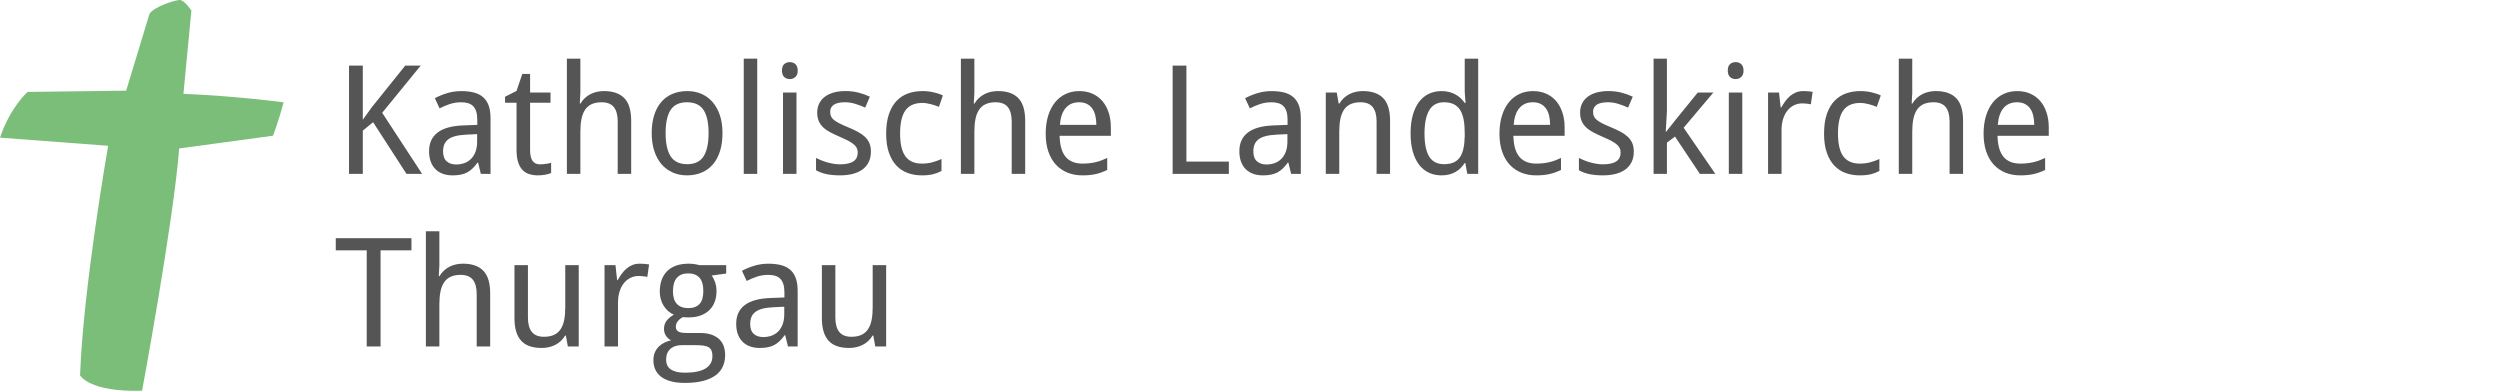 <?xml version="1.0" encoding="utf-8"?>
<!-- Generator: Adobe Illustrator 16.0.0, SVG Export Plug-In . SVG Version: 6.00 Build 0)  -->
<svg version="1.2" baseProfile="tiny" id="Layer_2_copy_2"
	 xmlns="http://www.w3.org/2000/svg" xmlns:xlink="http://www.w3.org/1999/xlink" x="0px" y="0px" width="478px" height="75px"
	 viewBox="0 0 478 75" xml:space="preserve">
<g>
	<path fill="#555555" d="M80.708,33.247H77.72l-6.386-9.884l-1.968,1.614v8.27h-2.634V12.544h2.634v10.351l1.713-2.379l6.4-7.972
		h2.959l-7.363,9.02L80.708,33.247z"/>
	<path fill="#555555" d="M91.937,33.247l-0.524-2.152h-0.113c-0.312,0.425-0.623,0.791-0.935,1.098
		c-0.312,0.307-0.651,0.559-1.02,0.757s-0.779,0.345-1.232,0.439s-0.977,0.142-1.572,0.142c-0.651,0-1.251-0.092-1.798-0.276
		c-0.547-0.184-1.022-0.467-1.423-0.85c-0.401-0.382-0.715-0.863-0.941-1.444c-0.227-0.58-0.34-1.267-0.34-2.06
		c0-1.548,0.545-2.738,1.636-3.568c1.09-0.831,2.749-1.284,4.977-1.359l2.605-0.099v-0.977c0-0.632-0.068-1.161-0.206-1.586
		c-0.137-0.425-0.335-0.767-0.595-1.027c-0.259-0.259-0.58-0.446-0.963-0.559c-0.382-0.113-0.819-0.17-1.31-0.17
		c-0.784,0-1.513,0.113-2.188,0.34c-0.675,0.227-1.324,0.5-1.947,0.821l-0.906-1.94c0.699-0.377,1.478-0.699,2.336-0.963
		s1.761-0.396,2.705-0.396c0.963,0,1.796,0.097,2.499,0.29c0.704,0.194,1.284,0.5,1.742,0.921c0.458,0.42,0.8,0.956,1.026,1.607
		s0.34,1.439,0.34,2.365v10.648H91.937z M87.207,31.448c0.576,0,1.109-0.09,1.6-0.269s0.916-0.451,1.274-0.814
		c0.359-0.363,0.64-0.821,0.843-1.373c0.203-0.553,0.304-1.202,0.304-1.947v-1.402l-2.025,0.099
		c-0.85,0.038-1.563,0.132-2.138,0.283s-1.036,0.361-1.38,0.63c-0.345,0.27-0.593,0.595-0.744,0.978
		c-0.151,0.382-0.227,0.814-0.227,1.295c0,0.869,0.229,1.506,0.687,1.912C85.859,31.245,86.461,31.448,87.207,31.448z"/>
	<path fill="#555555" d="M103.265,31.42c0.17,0,0.361-0.009,0.573-0.028c0.213-0.019,0.418-0.042,0.616-0.071
		s0.38-0.062,0.545-0.099c0.166-0.038,0.291-0.071,0.375-0.099v1.954c-0.123,0.057-0.278,0.113-0.467,0.17s-0.396,0.106-0.623,0.148
		c-0.227,0.043-0.462,0.076-0.708,0.1c-0.246,0.023-0.486,0.035-0.722,0.035c-0.585,0-1.128-0.076-1.628-0.227
		s-0.932-0.411-1.296-0.779c-0.363-0.368-0.649-0.866-0.856-1.494c-0.208-0.628-0.312-1.418-0.312-2.372v-9.02h-2.195v-1.147
		l2.195-1.104l1.104-3.257h1.487v3.568h3.908v1.94h-3.908v9.02c0,0.916,0.149,1.605,0.446,2.067
		C102.097,31.188,102.585,31.42,103.265,31.42z"/>
	<path fill="#555555" d="M118.104,33.247V23.235c0-1.227-0.248-2.147-0.743-2.761c-0.496-0.614-1.272-0.92-2.33-0.92
		c-0.765,0-1.407,0.123-1.926,0.368s-0.937,0.609-1.253,1.09c-0.316,0.481-0.542,1.071-0.68,1.77
		c-0.137,0.699-0.205,1.501-0.205,2.407v8.057h-2.577V11.213h2.577v6.542l-0.113,2.039h0.142c0.236-0.406,0.517-0.758,0.843-1.055
		c0.325-0.298,0.682-0.545,1.069-0.744s0.798-0.345,1.232-0.439s0.878-0.142,1.331-0.142c1.728,0,3.028,0.451,3.901,1.353
		c0.873,0.901,1.31,2.343,1.31,4.326v10.153H118.104z"/>
	<path fill="#555555" d="M138.141,25.444c0,1.293-0.158,2.443-0.474,3.448c-0.316,1.006-0.77,1.851-1.359,2.535
		c-0.59,0.684-1.305,1.206-2.146,1.564s-1.784,0.538-2.832,0.538c-0.972,0-1.869-0.179-2.69-0.538s-1.532-0.88-2.131-1.564
		c-0.6-0.685-1.067-1.529-1.402-2.535c-0.335-1.005-0.502-2.154-0.502-3.448c0-1.284,0.158-2.424,0.474-3.419
		c0.316-0.996,0.767-1.836,1.353-2.521c0.585-0.685,1.3-1.204,2.146-1.558c0.845-0.354,1.791-0.531,2.839-0.531
		c0.972,0,1.869,0.177,2.69,0.531c0.821,0.354,1.532,0.873,2.131,1.558c0.6,0.684,1.067,1.524,1.402,2.521
		C137.974,23.021,138.141,24.161,138.141,25.444z M127.266,25.444c0,1.973,0.323,3.458,0.97,4.454
		c0.646,0.996,1.697,1.494,3.15,1.494s2.499-0.498,3.137-1.494c0.637-0.996,0.956-2.48,0.956-4.454s-0.323-3.448-0.97-4.425
		c-0.646-0.977-1.697-1.465-3.15-1.465s-2.499,0.489-3.137,1.465C127.585,21.997,127.266,23.471,127.266,25.444z"/>
	<path fill="#555555" d="M144.782,33.247h-2.577V11.213h2.577V33.247z"/>
	<path fill="#555555" d="M149.512,13.493c0-0.566,0.144-0.977,0.432-1.232c0.288-0.255,0.645-0.382,1.069-0.382
		c0.208,0,0.403,0.031,0.588,0.092c0.184,0.061,0.344,0.158,0.481,0.29c0.137,0.132,0.245,0.3,0.325,0.503
		c0.081,0.203,0.121,0.446,0.121,0.729c0,0.547-0.149,0.956-0.446,1.225c-0.298,0.269-0.654,0.403-1.069,0.403
		c-0.425,0-0.781-0.132-1.069-0.396C149.656,14.461,149.512,14.05,149.512,13.493z M152.287,33.247h-2.577V17.699h2.577V33.247z"/>
	<path fill="#555555" d="M166.518,28.984c0,0.755-0.137,1.416-0.411,1.982s-0.668,1.041-1.183,1.423
		c-0.514,0.382-1.135,0.667-1.862,0.856s-1.543,0.283-2.45,0.283c-1.029,0-1.912-0.083-2.648-0.248
		c-0.736-0.165-1.383-0.408-1.94-0.729v-2.351c0.292,0.151,0.618,0.3,0.977,0.446c0.359,0.146,0.736,0.276,1.133,0.39
		s0.805,0.205,1.225,0.276c0.42,0.07,0.837,0.106,1.253,0.106c0.614,0,1.135-0.052,1.564-0.156c0.43-0.104,0.779-0.252,1.048-0.446
		c0.27-0.193,0.465-0.429,0.588-0.708c0.123-0.278,0.184-0.587,0.184-0.927c0-0.292-0.047-0.557-0.142-0.793
		s-0.267-0.47-0.517-0.701c-0.25-0.231-0.592-0.465-1.026-0.701s-0.991-0.5-1.671-0.793s-1.291-0.581-1.834-0.864
		c-0.542-0.283-1.003-0.6-1.38-0.949s-0.668-0.753-0.871-1.211c-0.203-0.458-0.305-1.003-0.305-1.635c0-0.661,0.13-1.249,0.39-1.763
		c0.259-0.514,0.625-0.946,1.097-1.295s1.039-0.614,1.699-0.793s1.397-0.269,2.209-0.269c0.916,0,1.753,0.099,2.513,0.297
		c0.76,0.198,1.48,0.458,2.16,0.779l-0.892,2.082c-0.614-0.274-1.244-0.512-1.891-0.715c-0.646-0.203-1.305-0.304-1.975-0.304
		c-0.963,0-1.676,0.158-2.138,0.474c-0.462,0.316-0.694,0.767-0.694,1.353c0,0.331,0.054,0.618,0.163,0.864
		c0.109,0.246,0.295,0.477,0.56,0.694s0.618,0.437,1.062,0.658c0.444,0.222,0.996,0.47,1.657,0.744
		c0.68,0.283,1.286,0.566,1.819,0.85c0.534,0.283,0.989,0.602,1.367,0.956c0.377,0.354,0.666,0.758,0.864,1.211
		S166.518,28.352,166.518,28.984z"/>
	<path fill="#555555" d="M176.246,33.53c-0.954,0-1.846-0.148-2.676-0.446c-0.831-0.297-1.553-0.769-2.167-1.416
		c-0.614-0.646-1.095-1.473-1.444-2.478c-0.349-1.006-0.524-2.216-0.524-3.632c0-1.482,0.179-2.74,0.538-3.774
		c0.359-1.033,0.852-1.874,1.48-2.521c0.627-0.646,1.361-1.116,2.202-1.409s1.742-0.439,2.705-0.439c0.736,0,1.456,0.08,2.159,0.241
		c0.704,0.161,1.291,0.359,1.763,0.595l-0.765,2.181c-0.217-0.094-0.458-0.187-0.722-0.276c-0.264-0.09-0.538-0.17-0.821-0.241
		c-0.283-0.07-0.562-0.127-0.835-0.17c-0.274-0.042-0.533-0.063-0.779-0.063c-1.482,0-2.563,0.475-3.243,1.423
		c-0.68,0.949-1.02,2.424-1.02,4.425c0,1.992,0.342,3.448,1.027,4.369c0.684,0.92,1.725,1.38,3.122,1.38
		c0.765,0,1.456-0.087,2.074-0.262c0.619-0.174,1.183-0.38,1.692-0.616v2.294c-0.51,0.274-1.055,0.481-1.636,0.623
		C177.797,33.459,177.086,33.53,176.246,33.53z"/>
	<path fill="#555555" d="M193.437,33.247V23.235c0-1.227-0.248-2.147-0.743-2.761c-0.496-0.614-1.272-0.92-2.33-0.92
		c-0.765,0-1.407,0.123-1.926,0.368s-0.937,0.609-1.253,1.09c-0.316,0.481-0.542,1.071-0.68,1.77
		c-0.137,0.699-0.205,1.501-0.205,2.407v8.057h-2.577V11.213h2.577v6.542l-0.113,2.039h0.142c0.236-0.406,0.517-0.758,0.843-1.055
		c0.325-0.298,0.682-0.545,1.069-0.744s0.798-0.345,1.232-0.439s0.878-0.142,1.331-0.142c1.728,0,3.028,0.451,3.901,1.353
		c0.873,0.901,1.31,2.343,1.31,4.326v10.153H193.437z"/>
	<path fill="#555555" d="M206.945,33.53c-1.039,0-1.987-0.175-2.846-0.524s-1.598-0.859-2.216-1.529
		c-0.618-0.67-1.097-1.501-1.437-2.492s-0.51-2.124-0.51-3.398c0-1.284,0.156-2.431,0.467-3.441s0.75-1.867,1.317-2.57
		c0.566-0.703,1.244-1.239,2.032-1.607c0.789-0.368,1.659-0.552,2.613-0.552c0.935,0,1.775,0.167,2.521,0.503
		c0.746,0.335,1.378,0.807,1.897,1.416c0.519,0.608,0.918,1.34,1.197,2.194c0.278,0.854,0.417,1.801,0.417,2.839v1.6h-9.799
		c0.047,1.822,0.432,3.163,1.154,4.021c0.723,0.859,1.796,1.289,3.222,1.289c0.481,0,0.928-0.023,1.338-0.071
		c0.411-0.047,0.808-0.116,1.189-0.205c0.383-0.09,0.753-0.203,1.112-0.34c0.359-0.137,0.722-0.291,1.09-0.46v2.294
		c-0.377,0.179-0.748,0.335-1.111,0.467c-0.364,0.132-0.736,0.241-1.119,0.326c-0.382,0.085-0.778,0.146-1.189,0.184
		C207.873,33.511,207.427,33.53,206.945,33.53z M206.308,19.554c-1.076,0-1.928,0.368-2.556,1.104
		c-0.627,0.736-0.993,1.808-1.097,3.214h6.967c0-0.642-0.064-1.229-0.191-1.763c-0.128-0.534-0.326-0.989-0.595-1.367
		c-0.27-0.377-0.611-0.67-1.027-0.878S206.894,19.554,206.308,19.554z"/>
	<path fill="#555555" d="M224.207,33.247V12.544h2.634v18.352h8.114v2.351H224.207z"/>
	<path fill="#555555" d="M246.863,33.247l-0.524-2.152h-0.113c-0.312,0.425-0.623,0.791-0.935,1.098
		c-0.312,0.307-0.651,0.559-1.02,0.757s-0.779,0.345-1.232,0.439s-0.977,0.142-1.572,0.142c-0.651,0-1.251-0.092-1.798-0.276
		c-0.547-0.184-1.022-0.467-1.423-0.85c-0.401-0.382-0.715-0.863-0.941-1.444c-0.227-0.58-0.34-1.267-0.34-2.06
		c0-1.548,0.545-2.738,1.636-3.568c1.09-0.831,2.749-1.284,4.977-1.359l2.605-0.099v-0.977c0-0.632-0.068-1.161-0.206-1.586
		c-0.137-0.425-0.335-0.767-0.595-1.027c-0.259-0.259-0.58-0.446-0.963-0.559c-0.382-0.113-0.819-0.17-1.31-0.17
		c-0.784,0-1.513,0.113-2.188,0.34c-0.675,0.227-1.324,0.5-1.947,0.821l-0.906-1.94c0.699-0.377,1.478-0.699,2.336-0.963
		s1.761-0.396,2.705-0.396c0.963,0,1.796,0.097,2.499,0.29c0.704,0.194,1.284,0.5,1.742,0.921c0.458,0.42,0.8,0.956,1.026,1.607
		s0.34,1.439,0.34,2.365v10.648H246.863z M242.133,31.448c0.576,0,1.109-0.09,1.6-0.269s0.916-0.451,1.274-0.814
		c0.359-0.363,0.64-0.821,0.843-1.373c0.203-0.553,0.304-1.202,0.304-1.947v-1.402l-2.025,0.099
		c-0.85,0.038-1.563,0.132-2.138,0.283s-1.036,0.361-1.38,0.63c-0.345,0.27-0.593,0.595-0.744,0.978
		c-0.151,0.382-0.227,0.814-0.227,1.295c0,0.869,0.229,1.506,0.687,1.912C240.786,31.245,241.388,31.448,242.133,31.448z"/>
	<path fill="#555555" d="M263.204,33.247V23.235c0-1.227-0.248-2.147-0.743-2.761c-0.496-0.614-1.272-0.92-2.33-0.92
		c-0.765,0-1.407,0.123-1.926,0.368s-0.937,0.609-1.253,1.09c-0.316,0.481-0.542,1.071-0.68,1.77
		c-0.137,0.699-0.205,1.501-0.205,2.407v8.057h-2.577V17.699h2.096l0.368,2.096h0.142c0.236-0.406,0.517-0.758,0.843-1.055
		c0.325-0.298,0.682-0.545,1.069-0.744s0.798-0.345,1.232-0.439s0.878-0.142,1.331-0.142c1.728,0,3.028,0.451,3.901,1.353
		c0.873,0.901,1.31,2.343,1.31,4.326v10.153H263.204z"/>
	<path fill="#555555" d="M280.167,31.165h-0.113c-0.208,0.321-0.451,0.625-0.729,0.914c-0.278,0.288-0.599,0.54-0.963,0.757
		c-0.363,0.217-0.771,0.387-1.225,0.51s-0.963,0.184-1.529,0.184c-0.878,0-1.68-0.17-2.407-0.51s-1.35-0.847-1.869-1.522
		c-0.519-0.675-0.92-1.513-1.204-2.513s-0.425-2.162-0.425-3.483c0-1.331,0.142-2.5,0.425-3.504
		c0.283-1.006,0.685-1.848,1.204-2.528s1.142-1.192,1.869-1.537c0.727-0.344,1.529-0.517,2.407-0.517
		c0.557,0,1.062,0.062,1.515,0.184s0.861,0.288,1.225,0.496c0.363,0.208,0.687,0.448,0.97,0.722s0.529,0.562,0.736,0.864h0.17
		c-0.028-0.321-0.057-0.628-0.085-0.92c-0.019-0.246-0.038-0.498-0.057-0.757c-0.019-0.26-0.028-0.465-0.028-0.616v-6.174h2.577
		v22.033h-2.082L280.167,31.165z M276.104,31.392c0.717,0,1.324-0.108,1.82-0.326c0.495-0.217,0.896-0.547,1.203-0.991
		c0.307-0.444,0.534-0.998,0.68-1.664c0.146-0.665,0.229-1.442,0.248-2.329v-0.581c0-0.954-0.063-1.801-0.191-2.542
		c-0.127-0.741-0.344-1.364-0.651-1.869c-0.307-0.505-0.715-0.888-1.225-1.147c-0.51-0.259-1.147-0.389-1.912-0.389
		c-1.274,0-2.211,0.515-2.811,1.543c-0.599,1.029-0.899,2.506-0.899,4.432c0,1.973,0.3,3.443,0.899,4.411
		C273.864,30.908,274.81,31.392,276.104,31.392z"/>
	<path fill="#555555" d="M293.705,33.53c-1.039,0-1.987-0.175-2.846-0.524s-1.598-0.859-2.216-1.529
		c-0.618-0.67-1.097-1.501-1.437-2.492s-0.51-2.124-0.51-3.398c0-1.284,0.156-2.431,0.467-3.441s0.75-1.867,1.317-2.57
		c0.566-0.703,1.244-1.239,2.032-1.607c0.789-0.368,1.659-0.552,2.613-0.552c0.935,0,1.775,0.167,2.521,0.503
		c0.746,0.335,1.378,0.807,1.897,1.416c0.519,0.608,0.918,1.34,1.197,2.194c0.278,0.854,0.417,1.801,0.417,2.839v1.6h-9.799
		c0.047,1.822,0.432,3.163,1.154,4.021c0.723,0.859,1.796,1.289,3.222,1.289c0.481,0,0.928-0.023,1.338-0.071
		c0.411-0.047,0.808-0.116,1.189-0.205c0.383-0.09,0.753-0.203,1.112-0.34c0.359-0.137,0.722-0.291,1.09-0.46v2.294
		c-0.377,0.179-0.748,0.335-1.111,0.467c-0.364,0.132-0.736,0.241-1.119,0.326c-0.382,0.085-0.778,0.146-1.189,0.184
		C294.632,33.511,294.186,33.53,293.705,33.53z M293.067,19.554c-1.076,0-1.928,0.368-2.556,1.104
		c-0.627,0.736-0.993,1.808-1.097,3.214h6.967c0-0.642-0.064-1.229-0.191-1.763c-0.128-0.534-0.326-0.989-0.595-1.367
		c-0.27-0.377-0.611-0.67-1.027-0.878S293.653,19.554,293.067,19.554z"/>
	<path fill="#555555" d="M312.382,28.984c0,0.755-0.137,1.416-0.411,1.982s-0.668,1.041-1.183,1.423
		c-0.514,0.382-1.135,0.667-1.862,0.856s-1.543,0.283-2.45,0.283c-1.029,0-1.912-0.083-2.648-0.248
		c-0.736-0.165-1.383-0.408-1.94-0.729v-2.351c0.292,0.151,0.618,0.3,0.977,0.446c0.359,0.146,0.736,0.276,1.133,0.39
		s0.805,0.205,1.225,0.276c0.42,0.07,0.837,0.106,1.253,0.106c0.614,0,1.135-0.052,1.564-0.156c0.43-0.104,0.779-0.252,1.048-0.446
		c0.27-0.193,0.465-0.429,0.588-0.708c0.123-0.278,0.184-0.587,0.184-0.927c0-0.292-0.047-0.557-0.142-0.793
		s-0.267-0.47-0.517-0.701c-0.25-0.231-0.592-0.465-1.026-0.701s-0.991-0.5-1.671-0.793s-1.291-0.581-1.834-0.864
		c-0.542-0.283-1.003-0.6-1.38-0.949s-0.668-0.753-0.871-1.211c-0.203-0.458-0.305-1.003-0.305-1.635c0-0.661,0.13-1.249,0.39-1.763
		c0.259-0.514,0.625-0.946,1.097-1.295s1.039-0.614,1.699-0.793s1.397-0.269,2.209-0.269c0.916,0,1.753,0.099,2.513,0.297
		c0.76,0.198,1.48,0.458,2.16,0.779l-0.892,2.082c-0.614-0.274-1.244-0.512-1.891-0.715c-0.646-0.203-1.305-0.304-1.975-0.304
		c-0.963,0-1.676,0.158-2.138,0.474c-0.462,0.316-0.694,0.767-0.694,1.353c0,0.331,0.054,0.618,0.163,0.864
		c0.109,0.246,0.295,0.477,0.56,0.694s0.618,0.437,1.062,0.658c0.444,0.222,0.996,0.47,1.657,0.744
		c0.68,0.283,1.286,0.566,1.819,0.85c0.534,0.283,0.989,0.602,1.367,0.956c0.377,0.354,0.666,0.758,0.864,1.211
		S312.382,28.352,312.382,28.984z"/>
	<path fill="#555555" d="M318.542,25.218l1.912-2.407l4.149-5.112h2.988l-5.678,6.726l6.061,8.822h-2.959l-4.758-7.137l-1.543,1.161
		v5.976h-2.549V11.213h2.549v10.11l-0.227,3.894H318.542z"/>
	<path fill="#555555" d="M330.351,13.493c0-0.566,0.144-0.977,0.432-1.232c0.288-0.255,0.645-0.382,1.069-0.382
		c0.208,0,0.403,0.031,0.588,0.092c0.184,0.061,0.344,0.158,0.481,0.29c0.137,0.132,0.245,0.3,0.325,0.503
		c0.081,0.203,0.121,0.446,0.121,0.729c0,0.547-0.149,0.956-0.446,1.225c-0.298,0.269-0.654,0.403-1.069,0.403
		c-0.425,0-0.781-0.132-1.069-0.396C330.495,14.461,330.351,14.05,330.351,13.493z M333.126,33.247h-2.577V17.699h2.577V33.247z"/>
	<path fill="#555555" d="M344.78,17.416c0.274,0,0.581,0.012,0.92,0.035c0.34,0.024,0.632,0.059,0.878,0.106l-0.34,2.379
		c-0.264-0.047-0.536-0.087-0.814-0.12c-0.278-0.033-0.54-0.05-0.786-0.05c-0.595,0-1.138,0.12-1.628,0.361
		c-0.491,0.24-0.913,0.585-1.268,1.033c-0.354,0.449-0.627,0.987-0.821,1.614c-0.193,0.628-0.29,1.324-0.29,2.089v8.383h-2.577
		V17.699h2.096l0.312,2.846h0.113c0.236-0.406,0.488-0.798,0.758-1.175c0.269-0.377,0.571-0.71,0.906-0.998
		c0.335-0.288,0.71-0.52,1.125-0.694C343.78,17.503,344.251,17.416,344.78,17.416z"/>
	<path fill="#555555" d="M355.57,33.53c-0.954,0-1.846-0.148-2.676-0.446c-0.831-0.297-1.553-0.769-2.167-1.416
		c-0.614-0.646-1.095-1.473-1.444-2.478c-0.349-1.006-0.524-2.216-0.524-3.632c0-1.482,0.179-2.74,0.538-3.774
		c0.359-1.033,0.852-1.874,1.48-2.521c0.627-0.646,1.361-1.116,2.202-1.409s1.742-0.439,2.705-0.439c0.736,0,1.456,0.08,2.159,0.241
		c0.704,0.161,1.291,0.359,1.763,0.595l-0.765,2.181c-0.217-0.094-0.458-0.187-0.722-0.276c-0.264-0.09-0.538-0.17-0.821-0.241
		c-0.283-0.07-0.562-0.127-0.835-0.17c-0.274-0.042-0.533-0.063-0.779-0.063c-1.482,0-2.563,0.475-3.243,1.423
		c-0.68,0.949-1.02,2.424-1.02,4.425c0,1.992,0.342,3.448,1.027,4.369c0.684,0.92,1.725,1.38,3.122,1.38
		c0.765,0,1.456-0.087,2.074-0.262c0.619-0.174,1.183-0.38,1.692-0.616v2.294c-0.51,0.274-1.055,0.481-1.636,0.623
		C357.121,33.459,356.411,33.53,355.57,33.53z"/>
	<path fill="#555555" d="M372.761,33.247V23.235c0-1.227-0.248-2.147-0.743-2.761c-0.496-0.614-1.272-0.92-2.33-0.92
		c-0.765,0-1.407,0.123-1.926,0.368s-0.937,0.609-1.253,1.09c-0.316,0.481-0.542,1.071-0.68,1.77
		c-0.137,0.699-0.205,1.501-0.205,2.407v8.057h-2.577V11.213h2.577v6.542l-0.113,2.039h0.142c0.236-0.406,0.517-0.758,0.843-1.055
		c0.325-0.298,0.682-0.545,1.069-0.744s0.798-0.345,1.232-0.439s0.878-0.142,1.331-0.142c1.728,0,3.028,0.451,3.901,1.353
		c0.873,0.901,1.31,2.343,1.31,4.326v10.153H372.761z"/>
	<path fill="#555555" d="M386.27,33.53c-1.039,0-1.987-0.175-2.846-0.524s-1.598-0.859-2.216-1.529
		c-0.618-0.67-1.097-1.501-1.437-2.492s-0.51-2.124-0.51-3.398c0-1.284,0.156-2.431,0.467-3.441s0.75-1.867,1.317-2.57
		c0.566-0.703,1.244-1.239,2.032-1.607c0.789-0.368,1.659-0.552,2.613-0.552c0.935,0,1.775,0.167,2.521,0.503
		c0.746,0.335,1.378,0.807,1.897,1.416c0.519,0.608,0.918,1.34,1.197,2.194c0.278,0.854,0.417,1.801,0.417,2.839v1.6h-9.799
		c0.047,1.822,0.432,3.163,1.154,4.021c0.723,0.859,1.796,1.289,3.222,1.289c0.481,0,0.928-0.023,1.338-0.071
		c0.411-0.047,0.808-0.116,1.189-0.205c0.383-0.09,0.753-0.203,1.112-0.34c0.359-0.137,0.722-0.291,1.09-0.46v2.294
		c-0.377,0.179-0.748,0.335-1.111,0.467c-0.364,0.132-0.736,0.241-1.119,0.326c-0.382,0.085-0.778,0.146-1.189,0.184
		C387.197,33.511,386.751,33.53,386.27,33.53z M385.632,19.554c-1.076,0-1.928,0.368-2.556,1.104
		c-0.627,0.736-0.993,1.808-1.097,3.214h6.967c0-0.642-0.064-1.229-0.191-1.763c-0.128-0.534-0.326-0.989-0.595-1.367
		c-0.27-0.377-0.611-0.67-1.027-0.878S386.218,19.554,385.632,19.554z"/>
</g>
<g>
	<path fill="#555555" d="M72.764,66.247h-2.648v-18.38h-5.919v-2.322h14.472v2.322h-5.905V66.247z"/>
	<path fill="#555555" d="M91.144,66.247V56.235c0-1.227-0.248-2.147-0.743-2.761c-0.496-0.614-1.272-0.92-2.33-0.92
		c-0.765,0-1.407,0.123-1.926,0.368s-0.937,0.609-1.253,1.09c-0.316,0.481-0.542,1.071-0.68,1.77
		c-0.137,0.699-0.205,1.501-0.205,2.407v8.057H81.43V44.213h2.577v6.542l-0.113,2.039h0.142c0.236-0.406,0.517-0.758,0.843-1.055
		c0.325-0.298,0.682-0.545,1.069-0.744s0.798-0.345,1.232-0.439s0.878-0.142,1.331-0.142c1.728,0,3.028,0.451,3.901,1.353
		c0.873,0.901,1.31,2.343,1.31,4.326v10.153H91.144z"/>
	<path fill="#555555" d="M108.575,66.247l-0.382-2.082h-0.142c-0.236,0.406-0.517,0.757-0.843,1.055
		c-0.325,0.297-0.682,0.542-1.069,0.736c-0.387,0.193-0.798,0.337-1.232,0.432s-0.878,0.142-1.331,0.142
		c-0.859,0-1.614-0.108-2.266-0.326s-1.194-0.557-1.628-1.02s-0.762-1.053-0.984-1.77c-0.222-0.717-0.333-1.572-0.333-2.563V50.699
		h2.577V60.71c0,1.227,0.25,2.147,0.75,2.761s1.274,0.92,2.322,0.92c0.765,0,1.407-0.123,1.926-0.368s0.937-0.606,1.253-1.083
		c0.316-0.477,0.542-1.064,0.68-1.763c0.137-0.699,0.205-1.501,0.205-2.407v-8.071h2.577v15.548H108.575z"/>
	<path fill="#555555" d="M122.31,50.416c0.274,0,0.581,0.012,0.92,0.035c0.34,0.024,0.632,0.059,0.878,0.106l-0.34,2.379
		c-0.264-0.047-0.536-0.087-0.814-0.12c-0.278-0.033-0.54-0.05-0.786-0.05c-0.595,0-1.138,0.12-1.628,0.361
		c-0.491,0.24-0.913,0.585-1.268,1.033c-0.354,0.449-0.627,0.987-0.821,1.614c-0.193,0.628-0.29,1.324-0.29,2.089v8.383h-2.577
		V50.699h2.096l0.312,2.846h0.113c0.236-0.406,0.488-0.798,0.758-1.175c0.269-0.377,0.571-0.71,0.906-0.998
		c0.335-0.288,0.71-0.52,1.125-0.694C121.31,50.503,121.781,50.416,122.31,50.416z"/>
	<path fill="#555555" d="M138.849,50.699v1.6l-2.79,0.382c0.264,0.331,0.486,0.753,0.666,1.268c0.179,0.514,0.269,1.097,0.269,1.749
		c0,0.717-0.111,1.38-0.333,1.99c-0.222,0.608-0.557,1.135-1.006,1.579c-0.448,0.444-1.003,0.791-1.664,1.041
		c-0.661,0.25-1.43,0.375-2.308,0.375c-0.208,0-0.416-0.002-0.623-0.007c-0.208-0.004-0.377-0.021-0.51-0.049
		c-0.161,0.094-0.318,0.201-0.475,0.319c-0.155,0.118-0.297,0.252-0.425,0.403c-0.127,0.151-0.231,0.321-0.312,0.51
		c-0.08,0.189-0.12,0.396-0.12,0.623c0,0.255,0.057,0.46,0.17,0.616c0.113,0.155,0.267,0.276,0.46,0.361
		c0.194,0.085,0.423,0.142,0.687,0.17s0.543,0.042,0.835,0.042h2.492c0.878,0,1.619,0.111,2.223,0.333
		c0.604,0.222,1.097,0.521,1.48,0.899c0.382,0.377,0.658,0.824,0.828,1.338c0.17,0.514,0.255,1.06,0.255,1.635
		c0,0.831-0.153,1.577-0.46,2.237c-0.307,0.661-0.777,1.22-1.409,1.678c-0.632,0.458-1.433,0.809-2.4,1.055
		c-0.967,0.246-2.107,0.368-3.419,0.368c-1.01,0-1.893-0.099-2.648-0.297s-1.383-0.486-1.883-0.864s-0.875-0.833-1.125-1.366
		c-0.25-0.534-0.375-1.135-0.375-1.806c0-0.566,0.092-1.064,0.276-1.494c0.185-0.429,0.432-0.8,0.744-1.111s0.672-0.566,1.083-0.765
		c0.41-0.198,0.837-0.349,1.281-0.453c-0.396-0.179-0.722-0.462-0.977-0.85s-0.382-0.831-0.382-1.331
		c0-0.576,0.151-1.074,0.453-1.494c0.302-0.42,0.779-0.828,1.43-1.225c-0.406-0.17-0.776-0.403-1.112-0.701
		c-0.335-0.297-0.618-0.637-0.85-1.02c-0.231-0.382-0.41-0.8-0.538-1.253c-0.127-0.453-0.191-0.92-0.191-1.402
		c0-0.84,0.118-1.591,0.354-2.251s0.585-1.223,1.048-1.685s1.039-0.816,1.728-1.062s1.492-0.368,2.407-0.368
		c0.349,0,0.71,0.026,1.083,0.078c0.373,0.052,0.687,0.12,0.942,0.205H138.849z M127.365,68.795c0,0.349,0.062,0.675,0.184,0.977
		s0.323,0.562,0.602,0.779c0.279,0.217,0.647,0.39,1.104,0.517c0.458,0.128,1.027,0.191,1.707,0.191c1.756,0,3.07-0.271,3.944-0.814
		c0.873-0.542,1.31-1.324,1.31-2.343c0-0.434-0.057-0.788-0.17-1.062s-0.3-0.488-0.56-0.645c-0.259-0.155-0.602-0.262-1.026-0.318
		s-0.944-0.085-1.558-0.085h-2.492c-0.331,0-0.675,0.038-1.034,0.113s-0.687,0.217-0.984,0.425
		c-0.298,0.208-0.543,0.493-0.736,0.856C127.462,67.75,127.365,68.22,127.365,68.795z M128.668,55.697
		c0,1.085,0.255,1.893,0.765,2.421s1.232,0.793,2.167,0.793c0.944,0,1.659-0.262,2.146-0.786c0.486-0.523,0.729-1.347,0.729-2.471
		c0-1.161-0.248-2.016-0.744-2.563c-0.495-0.547-1.215-0.821-2.159-0.821c-0.935,0-1.652,0.283-2.152,0.85
		S128.668,54.545,128.668,55.697z"/>
	<path fill="#555555" d="M150.659,66.247l-0.524-2.152h-0.113c-0.312,0.425-0.623,0.791-0.935,1.098
		c-0.312,0.307-0.651,0.559-1.02,0.757s-0.779,0.345-1.232,0.439s-0.977,0.142-1.572,0.142c-0.651,0-1.251-0.092-1.798-0.276
		c-0.547-0.184-1.022-0.467-1.423-0.85c-0.401-0.382-0.715-0.863-0.941-1.444c-0.227-0.58-0.34-1.267-0.34-2.06
		c0-1.548,0.545-2.738,1.636-3.568c1.09-0.831,2.749-1.284,4.977-1.359l2.605-0.099v-0.977c0-0.632-0.068-1.161-0.206-1.586
		c-0.137-0.425-0.335-0.767-0.595-1.027c-0.259-0.259-0.58-0.446-0.963-0.559c-0.382-0.113-0.819-0.17-1.31-0.17
		c-0.784,0-1.513,0.113-2.188,0.34c-0.675,0.227-1.324,0.5-1.947,0.821l-0.906-1.94c0.699-0.377,1.478-0.699,2.336-0.963
		s1.761-0.396,2.705-0.396c0.963,0,1.796,0.097,2.499,0.29c0.704,0.194,1.284,0.5,1.742,0.921c0.458,0.42,0.8,0.956,1.026,1.607
		s0.34,1.439,0.34,2.365v10.648H150.659z M145.929,64.448c0.576,0,1.109-0.09,1.6-0.269s0.916-0.451,1.274-0.814
		c0.359-0.363,0.64-0.821,0.843-1.373c0.203-0.553,0.304-1.202,0.304-1.947v-1.402l-2.025,0.099
		c-0.85,0.038-1.563,0.132-2.138,0.283s-1.036,0.361-1.38,0.63c-0.345,0.27-0.593,0.595-0.744,0.978
		c-0.151,0.382-0.227,0.814-0.227,1.295c0,0.869,0.229,1.506,0.687,1.912C144.582,64.245,145.184,64.448,145.929,64.448z"/>
	<path fill="#555555" d="M167.354,66.247l-0.382-2.082h-0.142c-0.236,0.406-0.517,0.757-0.843,1.055
		c-0.325,0.297-0.682,0.542-1.069,0.736c-0.387,0.193-0.798,0.337-1.232,0.432s-0.878,0.142-1.331,0.142
		c-0.859,0-1.614-0.108-2.266-0.326s-1.194-0.557-1.628-1.02s-0.762-1.053-0.984-1.77c-0.222-0.717-0.333-1.572-0.333-2.563V50.699
		h2.577V60.71c0,1.227,0.25,2.147,0.75,2.761s1.274,0.92,2.322,0.92c0.765,0,1.407-0.123,1.926-0.368s0.937-0.606,1.253-1.083
		c0.316-0.477,0.542-1.064,0.68-1.763c0.137-0.699,0.205-1.501,0.205-2.407v-8.071h2.577v15.548H167.354z"/>
</g>
<path fill="#7ABE7A" d="M28.585,2.635l-4.459,14.699l-18.854,0.24c0,0-3.346,2.965-5.271,8.744l20.679,1.557
	c0,0-4.764,27.066-5.373,43.893c0,0,1.723,3.244,11.859,2.94c0,0,5.981-32.134,7.096-46.325l17.942-2.434
	c0,0,1.115-2.939,2.027-6.386c0,0-9.124-1.216-19.158-1.622l1.52-15.915c0,0-1.317-2.026-2.23-2.026
	C33.451,0,29.397,1.317,28.585,2.635"/>
</svg>
